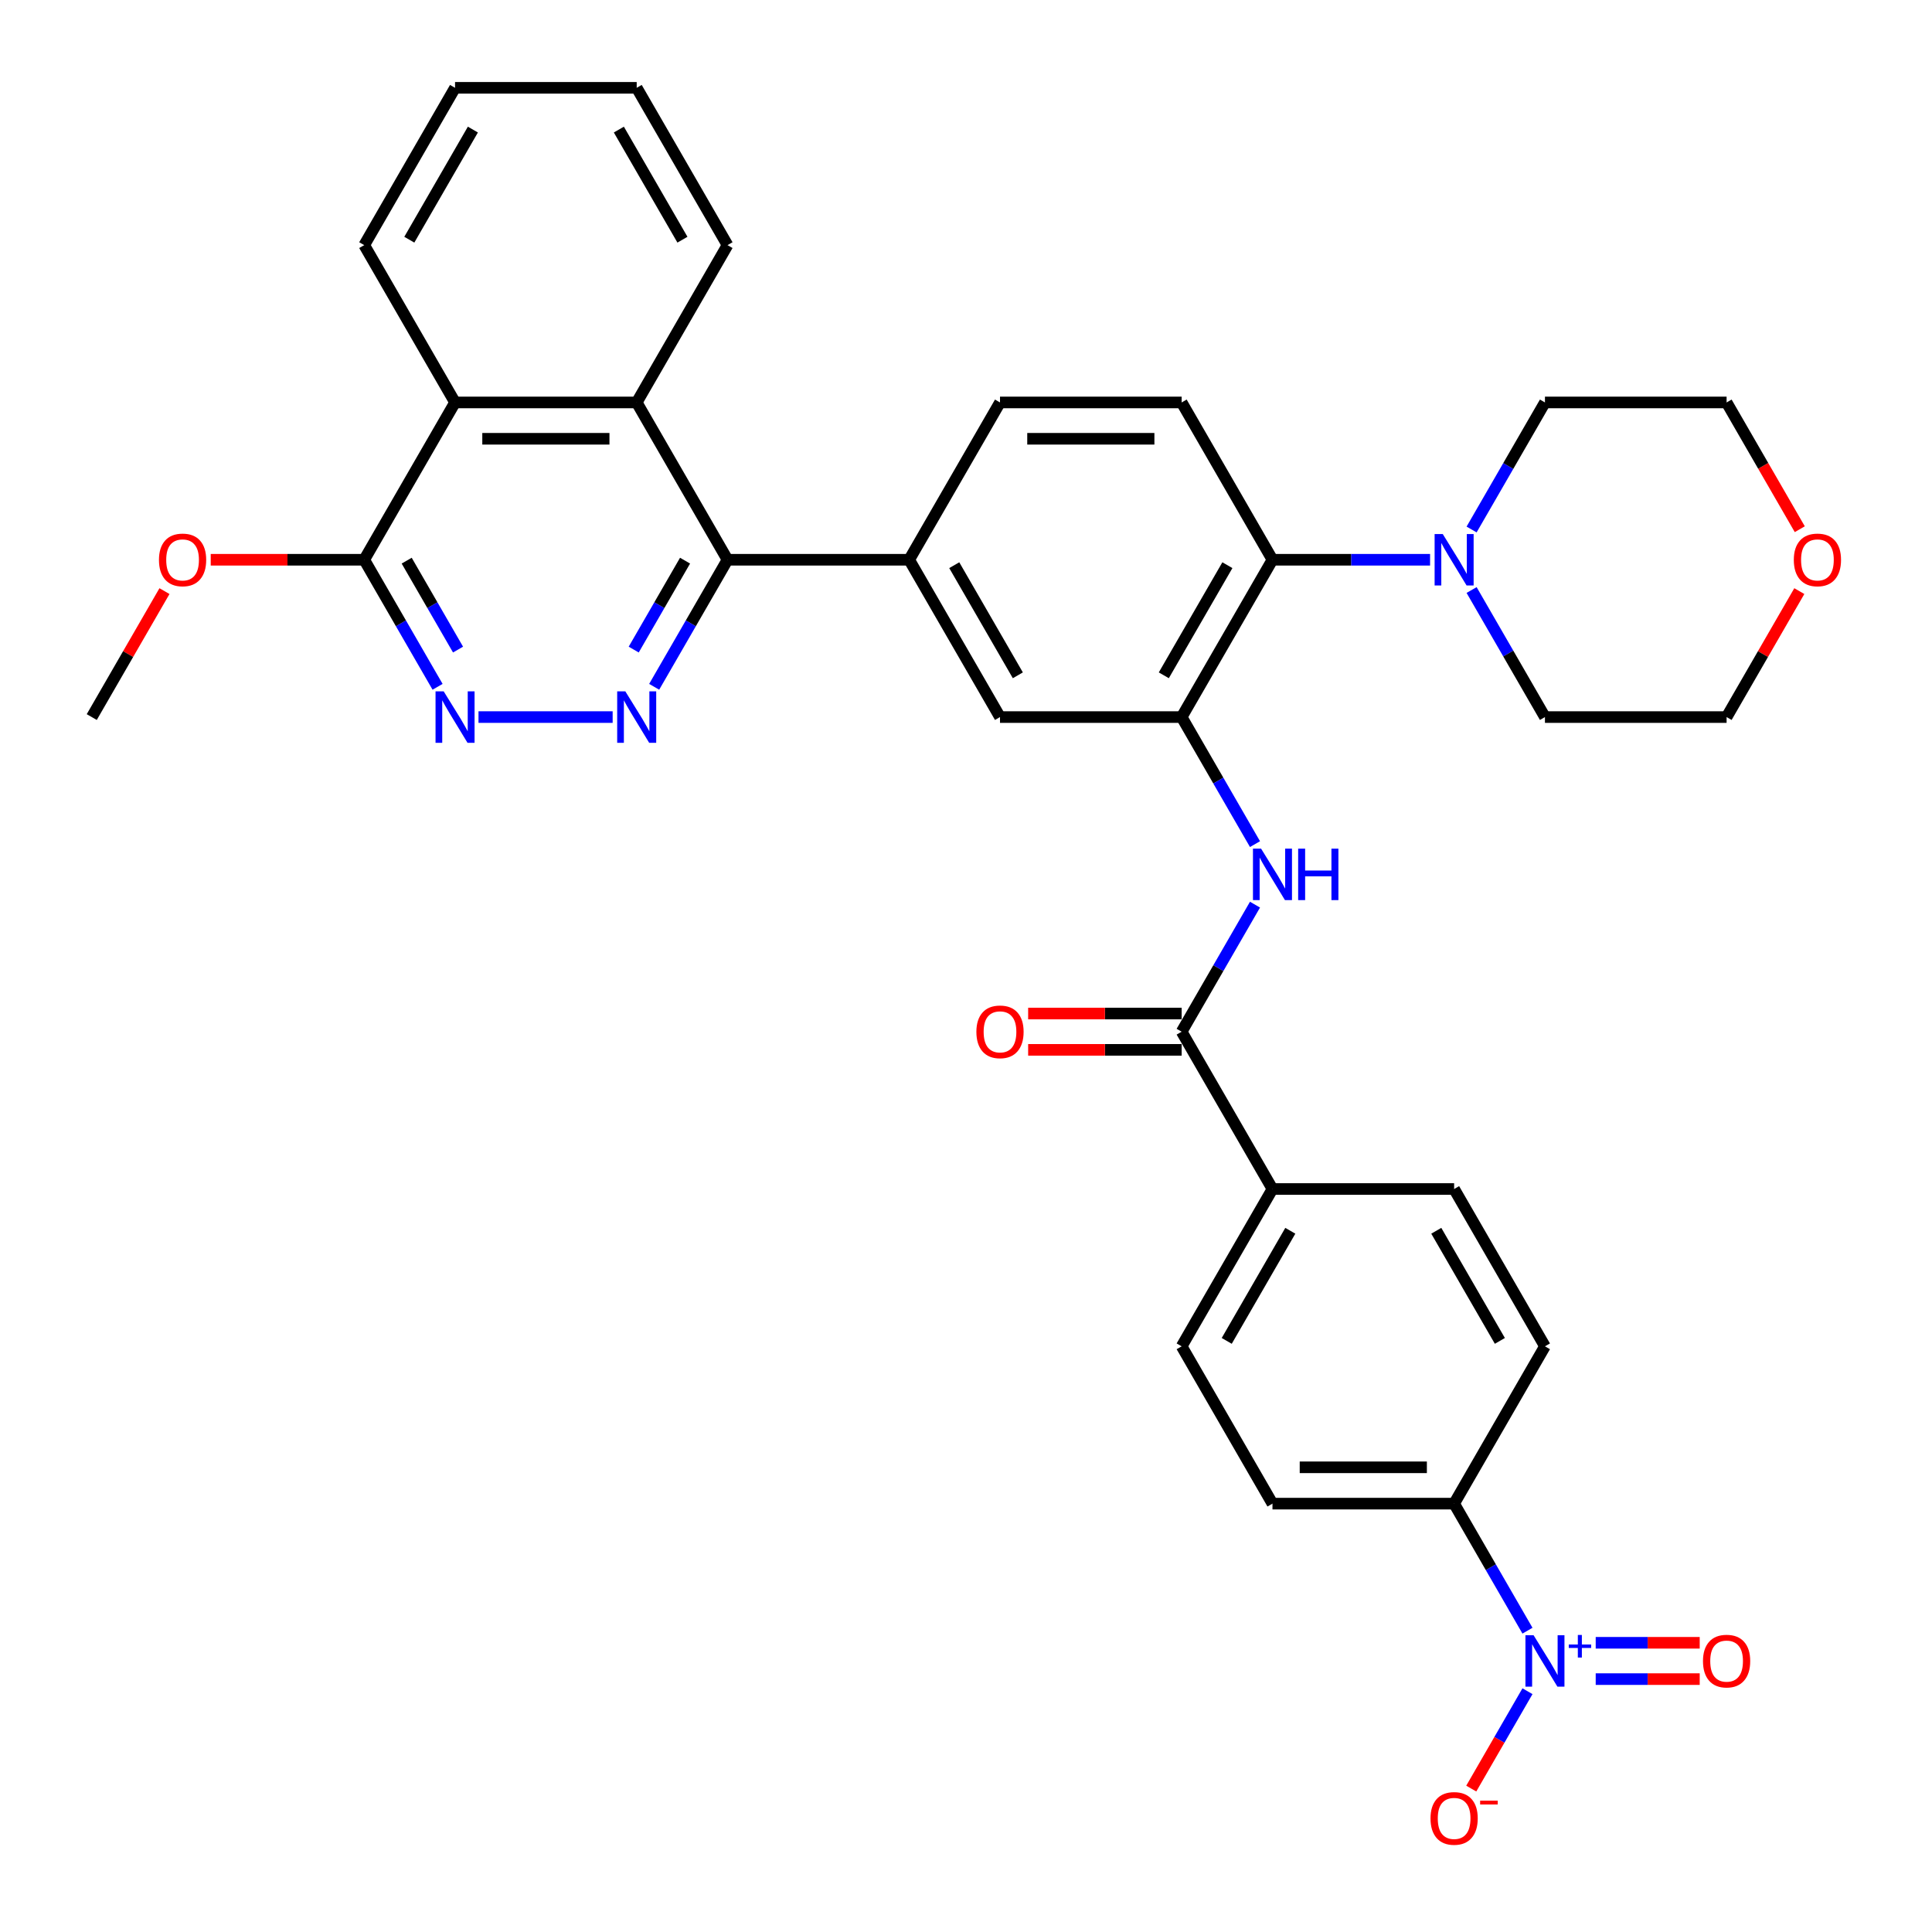 <?xml version='1.0' encoding='iso-8859-1'?>
<svg version='1.1' baseProfile='full'
              xmlns='http://www.w3.org/2000/svg'
                      xmlns:rdkit='http://www.rdkit.org/xml'
                      xmlns:xlink='http://www.w3.org/1999/xlink'
                  xml:space='preserve'
width='1000px' height='1000px' viewBox='0 0 1000 1000'>
<!-- END OF HEADER -->
<rect style='opacity:1.0;fill:#FFFFFF;stroke:none' width='1000' height='1000' x='0' y='0'> </rect>
<path class='bond-13' d='M 790.619,844.041 L 771.635,811.161' style='fill:none;fill-rule:evenodd;stroke:#0000FF;stroke-width:6px;stroke-linecap:butt;stroke-linejoin:miter;stroke-opacity:1' />
<path class='bond-13' d='M 771.635,811.161 L 752.651,778.28' style='fill:none;fill-rule:evenodd;stroke:#000000;stroke-width:6px;stroke-linecap:butt;stroke-linejoin:miter;stroke-opacity:1' />
<path class='bond-15' d='M 790.619,875.369 L 776.07,900.568' style='fill:none;fill-rule:evenodd;stroke:#0000FF;stroke-width:6px;stroke-linecap:butt;stroke-linejoin:miter;stroke-opacity:1' />
<path class='bond-15' d='M 776.07,900.568 L 761.521,925.768' style='fill:none;fill-rule:evenodd;stroke:#FF0000;stroke-width:6px;stroke-linecap:butt;stroke-linejoin:miter;stroke-opacity:1' />
<path class='bond-17' d='M 825.936,869.107 L 852.852,869.107' style='fill:none;fill-rule:evenodd;stroke:#0000FF;stroke-width:6px;stroke-linecap:butt;stroke-linejoin:miter;stroke-opacity:1' />
<path class='bond-17' d='M 852.852,869.107 L 879.767,869.107' style='fill:none;fill-rule:evenodd;stroke:#FF0000;stroke-width:6px;stroke-linecap:butt;stroke-linejoin:miter;stroke-opacity:1' />
<path class='bond-17' d='M 825.936,850.303 L 852.852,850.303' style='fill:none;fill-rule:evenodd;stroke:#0000FF;stroke-width:6px;stroke-linecap:butt;stroke-linejoin:miter;stroke-opacity:1' />
<path class='bond-17' d='M 852.852,850.303 L 879.767,850.303' style='fill:none;fill-rule:evenodd;stroke:#FF0000;stroke-width:6px;stroke-linecap:butt;stroke-linejoin:miter;stroke-opacity:1' />
<path class='bond-0' d='M 338.598,355.491 L 357.582,322.61' style='fill:none;fill-rule:evenodd;stroke:#0000FF;stroke-width:6px;stroke-linecap:butt;stroke-linejoin:miter;stroke-opacity:1' />
<path class='bond-0' d='M 357.582,322.61 L 376.565,289.73' style='fill:none;fill-rule:evenodd;stroke:#000000;stroke-width:6px;stroke-linecap:butt;stroke-linejoin:miter;stroke-opacity:1' />
<path class='bond-0' d='M 328.008,336.224 L 341.297,313.208' style='fill:none;fill-rule:evenodd;stroke:#0000FF;stroke-width:6px;stroke-linecap:butt;stroke-linejoin:miter;stroke-opacity:1' />
<path class='bond-0' d='M 341.297,313.208 L 354.585,290.192' style='fill:none;fill-rule:evenodd;stroke:#000000;stroke-width:6px;stroke-linecap:butt;stroke-linejoin:miter;stroke-opacity:1' />
<path class='bond-3' d='M 317.106,371.155 L 247.67,371.155' style='fill:none;fill-rule:evenodd;stroke:#0000FF;stroke-width:6px;stroke-linecap:butt;stroke-linejoin:miter;stroke-opacity:1' />
<path class='bond-1' d='M 376.565,289.73 L 470.587,289.73' style='fill:none;fill-rule:evenodd;stroke:#000000;stroke-width:6px;stroke-linecap:butt;stroke-linejoin:miter;stroke-opacity:1' />
<path class='bond-6' d='M 376.565,289.73 L 329.554,208.305' style='fill:none;fill-rule:evenodd;stroke:#000000;stroke-width:6px;stroke-linecap:butt;stroke-linejoin:miter;stroke-opacity:1' />
<path class='bond-2' d='M 611.619,371.155 L 630.603,404.035' style='fill:none;fill-rule:evenodd;stroke:#000000;stroke-width:6px;stroke-linecap:butt;stroke-linejoin:miter;stroke-opacity:1' />
<path class='bond-2' d='M 630.603,404.035 L 649.586,436.916' style='fill:none;fill-rule:evenodd;stroke:#0000FF;stroke-width:6px;stroke-linecap:butt;stroke-linejoin:miter;stroke-opacity:1' />
<path class='bond-7' d='M 611.619,371.155 L 658.63,289.73' style='fill:none;fill-rule:evenodd;stroke:#000000;stroke-width:6px;stroke-linecap:butt;stroke-linejoin:miter;stroke-opacity:1' />
<path class='bond-7' d='M 602.386,349.539 L 635.293,292.541' style='fill:none;fill-rule:evenodd;stroke:#000000;stroke-width:6px;stroke-linecap:butt;stroke-linejoin:miter;stroke-opacity:1' />
<path class='bond-12' d='M 611.619,371.155 L 517.598,371.155' style='fill:none;fill-rule:evenodd;stroke:#000000;stroke-width:6px;stroke-linecap:butt;stroke-linejoin:miter;stroke-opacity:1' />
<path class='bond-38' d='M 226.489,355.491 L 207.506,322.61' style='fill:none;fill-rule:evenodd;stroke:#0000FF;stroke-width:6px;stroke-linecap:butt;stroke-linejoin:miter;stroke-opacity:1' />
<path class='bond-38' d='M 207.506,322.61 L 188.522,289.73' style='fill:none;fill-rule:evenodd;stroke:#000000;stroke-width:6px;stroke-linecap:butt;stroke-linejoin:miter;stroke-opacity:1' />
<path class='bond-38' d='M 237.079,336.224 L 223.791,313.208' style='fill:none;fill-rule:evenodd;stroke:#0000FF;stroke-width:6px;stroke-linecap:butt;stroke-linejoin:miter;stroke-opacity:1' />
<path class='bond-38' d='M 223.791,313.208 L 210.502,290.192' style='fill:none;fill-rule:evenodd;stroke:#000000;stroke-width:6px;stroke-linecap:butt;stroke-linejoin:miter;stroke-opacity:1' />
<path class='bond-4' d='M 649.586,468.244 L 630.603,501.124' style='fill:none;fill-rule:evenodd;stroke:#0000FF;stroke-width:6px;stroke-linecap:butt;stroke-linejoin:miter;stroke-opacity:1' />
<path class='bond-4' d='M 630.603,501.124 L 611.619,534.005' style='fill:none;fill-rule:evenodd;stroke:#000000;stroke-width:6px;stroke-linecap:butt;stroke-linejoin:miter;stroke-opacity:1' />
<path class='bond-5' d='M 611.619,534.005 L 658.63,615.43' style='fill:none;fill-rule:evenodd;stroke:#000000;stroke-width:6px;stroke-linecap:butt;stroke-linejoin:miter;stroke-opacity:1' />
<path class='bond-19' d='M 611.619,524.603 L 571.895,524.603' style='fill:none;fill-rule:evenodd;stroke:#000000;stroke-width:6px;stroke-linecap:butt;stroke-linejoin:miter;stroke-opacity:1' />
<path class='bond-19' d='M 571.895,524.603 L 532.171,524.603' style='fill:none;fill-rule:evenodd;stroke:#FF0000;stroke-width:6px;stroke-linecap:butt;stroke-linejoin:miter;stroke-opacity:1' />
<path class='bond-19' d='M 611.619,543.407 L 571.895,543.407' style='fill:none;fill-rule:evenodd;stroke:#000000;stroke-width:6px;stroke-linecap:butt;stroke-linejoin:miter;stroke-opacity:1' />
<path class='bond-19' d='M 571.895,543.407 L 532.171,543.407' style='fill:none;fill-rule:evenodd;stroke:#FF0000;stroke-width:6px;stroke-linecap:butt;stroke-linejoin:miter;stroke-opacity:1' />
<path class='bond-11' d='M 329.554,208.305 L 235.533,208.305' style='fill:none;fill-rule:evenodd;stroke:#000000;stroke-width:6px;stroke-linecap:butt;stroke-linejoin:miter;stroke-opacity:1' />
<path class='bond-11' d='M 315.451,227.109 L 249.636,227.109' style='fill:none;fill-rule:evenodd;stroke:#000000;stroke-width:6px;stroke-linecap:butt;stroke-linejoin:miter;stroke-opacity:1' />
<path class='bond-28' d='M 329.554,208.305 L 376.565,126.88' style='fill:none;fill-rule:evenodd;stroke:#000000;stroke-width:6px;stroke-linecap:butt;stroke-linejoin:miter;stroke-opacity:1' />
<path class='bond-9' d='M 658.63,289.73 L 699.416,289.73' style='fill:none;fill-rule:evenodd;stroke:#000000;stroke-width:6px;stroke-linecap:butt;stroke-linejoin:miter;stroke-opacity:1' />
<path class='bond-9' d='M 699.416,289.73 L 740.203,289.73' style='fill:none;fill-rule:evenodd;stroke:#0000FF;stroke-width:6px;stroke-linecap:butt;stroke-linejoin:miter;stroke-opacity:1' />
<path class='bond-14' d='M 658.63,289.73 L 611.619,208.305' style='fill:none;fill-rule:evenodd;stroke:#000000;stroke-width:6px;stroke-linecap:butt;stroke-linejoin:miter;stroke-opacity:1' />
<path class='bond-8' d='M 470.587,289.73 L 517.598,371.155' style='fill:none;fill-rule:evenodd;stroke:#000000;stroke-width:6px;stroke-linecap:butt;stroke-linejoin:miter;stroke-opacity:1' />
<path class='bond-8' d='M 493.923,292.541 L 526.831,349.539' style='fill:none;fill-rule:evenodd;stroke:#000000;stroke-width:6px;stroke-linecap:butt;stroke-linejoin:miter;stroke-opacity:1' />
<path class='bond-18' d='M 470.587,289.73 L 517.598,208.305' style='fill:none;fill-rule:evenodd;stroke:#000000;stroke-width:6px;stroke-linecap:butt;stroke-linejoin:miter;stroke-opacity:1' />
<path class='bond-26' d='M 761.695,274.066 L 780.679,241.185' style='fill:none;fill-rule:evenodd;stroke:#0000FF;stroke-width:6px;stroke-linecap:butt;stroke-linejoin:miter;stroke-opacity:1' />
<path class='bond-26' d='M 780.679,241.185 L 799.662,208.305' style='fill:none;fill-rule:evenodd;stroke:#000000;stroke-width:6px;stroke-linecap:butt;stroke-linejoin:miter;stroke-opacity:1' />
<path class='bond-27' d='M 761.695,305.394 L 780.679,338.274' style='fill:none;fill-rule:evenodd;stroke:#0000FF;stroke-width:6px;stroke-linecap:butt;stroke-linejoin:miter;stroke-opacity:1' />
<path class='bond-27' d='M 780.679,338.274 L 799.662,371.155' style='fill:none;fill-rule:evenodd;stroke:#000000;stroke-width:6px;stroke-linecap:butt;stroke-linejoin:miter;stroke-opacity:1' />
<path class='bond-10' d='M 188.522,289.73 L 235.533,208.305' style='fill:none;fill-rule:evenodd;stroke:#000000;stroke-width:6px;stroke-linecap:butt;stroke-linejoin:miter;stroke-opacity:1' />
<path class='bond-25' d='M 188.522,289.73 L 148.798,289.73' style='fill:none;fill-rule:evenodd;stroke:#000000;stroke-width:6px;stroke-linecap:butt;stroke-linejoin:miter;stroke-opacity:1' />
<path class='bond-25' d='M 148.798,289.73 L 109.074,289.73' style='fill:none;fill-rule:evenodd;stroke:#FF0000;stroke-width:6px;stroke-linecap:butt;stroke-linejoin:miter;stroke-opacity:1' />
<path class='bond-29' d='M 235.533,208.305 L 188.522,126.88' style='fill:none;fill-rule:evenodd;stroke:#000000;stroke-width:6px;stroke-linecap:butt;stroke-linejoin:miter;stroke-opacity:1' />
<path class='bond-20' d='M 752.651,778.28 L 658.63,778.28' style='fill:none;fill-rule:evenodd;stroke:#000000;stroke-width:6px;stroke-linecap:butt;stroke-linejoin:miter;stroke-opacity:1' />
<path class='bond-20' d='M 738.548,759.476 L 672.733,759.476' style='fill:none;fill-rule:evenodd;stroke:#000000;stroke-width:6px;stroke-linecap:butt;stroke-linejoin:miter;stroke-opacity:1' />
<path class='bond-21' d='M 752.651,778.28 L 799.662,696.855' style='fill:none;fill-rule:evenodd;stroke:#000000;stroke-width:6px;stroke-linecap:butt;stroke-linejoin:miter;stroke-opacity:1' />
<path class='bond-36' d='M 611.619,208.305 L 517.598,208.305' style='fill:none;fill-rule:evenodd;stroke:#000000;stroke-width:6px;stroke-linecap:butt;stroke-linejoin:miter;stroke-opacity:1' />
<path class='bond-36' d='M 597.516,227.109 L 531.701,227.109' style='fill:none;fill-rule:evenodd;stroke:#000000;stroke-width:6px;stroke-linecap:butt;stroke-linejoin:miter;stroke-opacity:1' />
<path class='bond-16' d='M 658.63,615.43 L 752.651,615.43' style='fill:none;fill-rule:evenodd;stroke:#000000;stroke-width:6px;stroke-linecap:butt;stroke-linejoin:miter;stroke-opacity:1' />
<path class='bond-35' d='M 658.63,615.43 L 611.619,696.855' style='fill:none;fill-rule:evenodd;stroke:#000000;stroke-width:6px;stroke-linecap:butt;stroke-linejoin:miter;stroke-opacity:1' />
<path class='bond-35' d='M 667.863,637.046 L 634.956,694.043' style='fill:none;fill-rule:evenodd;stroke:#000000;stroke-width:6px;stroke-linecap:butt;stroke-linejoin:miter;stroke-opacity:1' />
<path class='bond-22' d='M 658.63,778.28 L 611.619,696.855' style='fill:none;fill-rule:evenodd;stroke:#000000;stroke-width:6px;stroke-linecap:butt;stroke-linejoin:miter;stroke-opacity:1' />
<path class='bond-23' d='M 799.662,696.855 L 752.651,615.43' style='fill:none;fill-rule:evenodd;stroke:#000000;stroke-width:6px;stroke-linecap:butt;stroke-linejoin:miter;stroke-opacity:1' />
<path class='bond-23' d='M 776.326,694.043 L 743.418,637.046' style='fill:none;fill-rule:evenodd;stroke:#000000;stroke-width:6px;stroke-linecap:butt;stroke-linejoin:miter;stroke-opacity:1' />
<path class='bond-24' d='M 931.325,305.958 L 912.505,338.556' style='fill:none;fill-rule:evenodd;stroke:#FF0000;stroke-width:6px;stroke-linecap:butt;stroke-linejoin:miter;stroke-opacity:1' />
<path class='bond-24' d='M 912.505,338.556 L 893.684,371.155' style='fill:none;fill-rule:evenodd;stroke:#000000;stroke-width:6px;stroke-linecap:butt;stroke-linejoin:miter;stroke-opacity:1' />
<path class='bond-37' d='M 931.564,273.915 L 912.624,241.11' style='fill:none;fill-rule:evenodd;stroke:#FF0000;stroke-width:6px;stroke-linecap:butt;stroke-linejoin:miter;stroke-opacity:1' />
<path class='bond-37' d='M 912.624,241.11 L 893.684,208.305' style='fill:none;fill-rule:evenodd;stroke:#000000;stroke-width:6px;stroke-linecap:butt;stroke-linejoin:miter;stroke-opacity:1' />
<path class='bond-32' d='M 85.131,305.958 L 66.311,338.556' style='fill:none;fill-rule:evenodd;stroke:#FF0000;stroke-width:6px;stroke-linecap:butt;stroke-linejoin:miter;stroke-opacity:1' />
<path class='bond-32' d='M 66.311,338.556 L 47.49,371.155' style='fill:none;fill-rule:evenodd;stroke:#000000;stroke-width:6px;stroke-linecap:butt;stroke-linejoin:miter;stroke-opacity:1' />
<path class='bond-31' d='M 799.662,208.305 L 893.684,208.305' style='fill:none;fill-rule:evenodd;stroke:#000000;stroke-width:6px;stroke-linecap:butt;stroke-linejoin:miter;stroke-opacity:1' />
<path class='bond-30' d='M 799.662,371.155 L 893.684,371.155' style='fill:none;fill-rule:evenodd;stroke:#000000;stroke-width:6px;stroke-linecap:butt;stroke-linejoin:miter;stroke-opacity:1' />
<path class='bond-33' d='M 376.565,126.88 L 329.554,45.455' style='fill:none;fill-rule:evenodd;stroke:#000000;stroke-width:6px;stroke-linecap:butt;stroke-linejoin:miter;stroke-opacity:1' />
<path class='bond-33' d='M 353.229,124.068 L 320.321,67.07' style='fill:none;fill-rule:evenodd;stroke:#000000;stroke-width:6px;stroke-linecap:butt;stroke-linejoin:miter;stroke-opacity:1' />
<path class='bond-39' d='M 188.522,126.88 L 235.533,45.455' style='fill:none;fill-rule:evenodd;stroke:#000000;stroke-width:6px;stroke-linecap:butt;stroke-linejoin:miter;stroke-opacity:1' />
<path class='bond-39' d='M 211.859,124.068 L 244.766,67.07' style='fill:none;fill-rule:evenodd;stroke:#000000;stroke-width:6px;stroke-linecap:butt;stroke-linejoin:miter;stroke-opacity:1' />
<path class='bond-34' d='M 329.554,45.455 L 235.533,45.455' style='fill:none;fill-rule:evenodd;stroke:#000000;stroke-width:6px;stroke-linecap:butt;stroke-linejoin:miter;stroke-opacity:1' />
<path  class='atom-0' d='M 793.776 846.392
L 802.502 860.495
Q 803.367 861.886, 804.758 864.406
Q 806.15 866.926, 806.225 867.076
L 806.225 846.392
L 809.76 846.392
L 809.76 873.019
L 806.112 873.019
L 796.748 857.599
Q 795.657 855.794, 794.491 853.725
Q 793.363 851.657, 793.024 851.018
L 793.024 873.019
L 789.564 873.019
L 789.564 846.392
L 793.776 846.392
' fill='#0000FF'/>
<path  class='atom-0' d='M 811.994 851.191
L 816.685 851.191
L 816.685 846.252
L 818.77 846.252
L 818.77 851.191
L 823.586 851.191
L 823.586 852.978
L 818.77 852.978
L 818.77 857.943
L 816.685 857.943
L 816.685 852.978
L 811.994 852.978
L 811.994 851.191
' fill='#0000FF'/>
<path  class='atom-1' d='M 323.669 357.841
L 332.394 371.945
Q 333.259 373.336, 334.65 375.856
Q 336.042 378.376, 336.117 378.526
L 336.117 357.841
L 339.652 357.841
L 339.652 384.468
L 336.004 384.468
L 326.64 369.049
Q 325.549 367.243, 324.383 365.175
Q 323.255 363.107, 322.917 362.467
L 322.917 384.468
L 319.457 384.468
L 319.457 357.841
L 323.669 357.841
' fill='#0000FF'/>
<path  class='atom-4' d='M 229.647 357.841
L 238.372 371.945
Q 239.237 373.336, 240.629 375.856
Q 242.02 378.376, 242.096 378.526
L 242.096 357.841
L 245.631 357.841
L 245.631 384.468
L 241.983 384.468
L 232.618 369.049
Q 231.528 367.243, 230.362 365.175
Q 229.233 363.107, 228.895 362.467
L 228.895 384.468
L 225.435 384.468
L 225.435 357.841
L 229.647 357.841
' fill='#0000FF'/>
<path  class='atom-5' d='M 652.744 439.266
L 661.469 453.37
Q 662.334 454.761, 663.726 457.281
Q 665.117 459.801, 665.193 459.951
L 665.193 439.266
L 668.728 439.266
L 668.728 465.893
L 665.08 465.893
L 655.715 450.474
Q 654.625 448.669, 653.459 446.6
Q 652.33 444.532, 651.992 443.892
L 651.992 465.893
L 648.532 465.893
L 648.532 439.266
L 652.744 439.266
' fill='#0000FF'/>
<path  class='atom-5' d='M 671.925 439.266
L 675.535 439.266
L 675.535 450.587
L 689.149 450.587
L 689.149 439.266
L 692.76 439.266
L 692.76 465.893
L 689.149 465.893
L 689.149 453.595
L 675.535 453.595
L 675.535 465.893
L 671.925 465.893
L 671.925 439.266
' fill='#0000FF'/>
<path  class='atom-10' d='M 746.766 276.416
L 755.491 290.519
Q 756.356 291.911, 757.747 294.431
Q 759.139 296.951, 759.214 297.101
L 759.214 276.416
L 762.749 276.416
L 762.749 303.043
L 759.101 303.043
L 749.737 287.624
Q 748.646 285.818, 747.48 283.75
Q 746.352 281.681, 746.014 281.042
L 746.014 303.043
L 742.554 303.043
L 742.554 276.416
L 746.766 276.416
' fill='#0000FF'/>
<path  class='atom-16' d='M 740.429 941.205
Q 740.429 934.812, 743.588 931.239
Q 746.747 927.666, 752.651 927.666
Q 758.556 927.666, 761.715 931.239
Q 764.874 934.812, 764.874 941.205
Q 764.874 947.674, 761.678 951.36
Q 758.481 955.008, 752.651 955.008
Q 746.785 955.008, 743.588 951.36
Q 740.429 947.712, 740.429 941.205
M 752.651 951.999
Q 756.713 951.999, 758.894 949.291
Q 761.113 946.546, 761.113 941.205
Q 761.113 935.978, 758.894 933.345
Q 756.713 930.675, 752.651 930.675
Q 748.59 930.675, 746.371 933.308
Q 744.19 935.94, 744.19 941.205
Q 744.19 946.583, 746.371 949.291
Q 748.59 951.999, 752.651 951.999
' fill='#FF0000'/>
<path  class='atom-16' d='M 766.115 932.012
L 775.225 932.012
L 775.225 933.998
L 766.115 933.998
L 766.115 932.012
' fill='#FF0000'/>
<path  class='atom-18' d='M 881.461 859.78
Q 881.461 853.387, 884.62 849.814
Q 887.779 846.241, 893.684 846.241
Q 899.588 846.241, 902.747 849.814
Q 905.907 853.387, 905.907 859.78
Q 905.907 866.249, 902.71 869.935
Q 899.513 873.583, 893.684 873.583
Q 887.817 873.583, 884.62 869.935
Q 881.461 866.287, 881.461 859.78
M 893.684 870.574
Q 897.746 870.574, 899.927 867.866
Q 902.146 865.121, 902.146 859.78
Q 902.146 854.553, 899.927 851.92
Q 897.746 849.25, 893.684 849.25
Q 889.622 849.25, 887.403 851.883
Q 885.222 854.515, 885.222 859.78
Q 885.222 865.158, 887.403 867.866
Q 889.622 870.574, 893.684 870.574
' fill='#FF0000'/>
<path  class='atom-20' d='M 505.375 534.08
Q 505.375 527.687, 508.534 524.114
Q 511.693 520.541, 517.598 520.541
Q 523.502 520.541, 526.661 524.114
Q 529.82 527.687, 529.82 534.08
Q 529.82 540.549, 526.624 544.234
Q 523.427 547.882, 517.598 547.882
Q 511.731 547.882, 508.534 544.234
Q 505.375 540.586, 505.375 534.08
M 517.598 544.874
Q 521.659 544.874, 523.841 542.166
Q 526.06 539.421, 526.06 534.08
Q 526.06 528.852, 523.841 526.22
Q 521.659 523.55, 517.598 523.55
Q 513.536 523.55, 511.317 526.182
Q 509.136 528.815, 509.136 534.08
Q 509.136 539.458, 511.317 542.166
Q 513.536 544.874, 517.598 544.874
' fill='#FF0000'/>
<path  class='atom-25' d='M 928.472 289.805
Q 928.472 283.411, 931.631 279.839
Q 934.79 276.266, 940.695 276.266
Q 946.599 276.266, 949.758 279.839
Q 952.917 283.411, 952.917 289.805
Q 952.917 296.274, 949.721 299.959
Q 946.524 303.607, 940.695 303.607
Q 934.828 303.607, 931.631 299.959
Q 928.472 296.311, 928.472 289.805
M 940.695 300.599
Q 944.756 300.599, 946.938 297.891
Q 949.157 295.145, 949.157 289.805
Q 949.157 284.577, 946.938 281.945
Q 944.756 279.275, 940.695 279.275
Q 936.633 279.275, 934.414 281.907
Q 932.233 284.54, 932.233 289.805
Q 932.233 295.183, 934.414 297.891
Q 936.633 300.599, 940.695 300.599
' fill='#FF0000'/>
<path  class='atom-26' d='M 82.278 289.805
Q 82.278 283.411, 85.437 279.839
Q 88.596 276.266, 94.501 276.266
Q 100.405 276.266, 103.564 279.839
Q 106.723 283.411, 106.723 289.805
Q 106.723 296.274, 103.527 299.959
Q 100.33 303.607, 94.501 303.607
Q 88.634 303.607, 85.437 299.959
Q 82.278 296.311, 82.278 289.805
M 94.501 300.599
Q 98.562 300.599, 100.744 297.891
Q 102.963 295.145, 102.963 289.805
Q 102.963 284.577, 100.744 281.945
Q 98.562 279.275, 94.501 279.275
Q 90.439 279.275, 88.22 281.907
Q 86.039 284.54, 86.039 289.805
Q 86.039 295.183, 88.22 297.891
Q 90.439 300.599, 94.501 300.599
' fill='#FF0000'/>
</svg>

